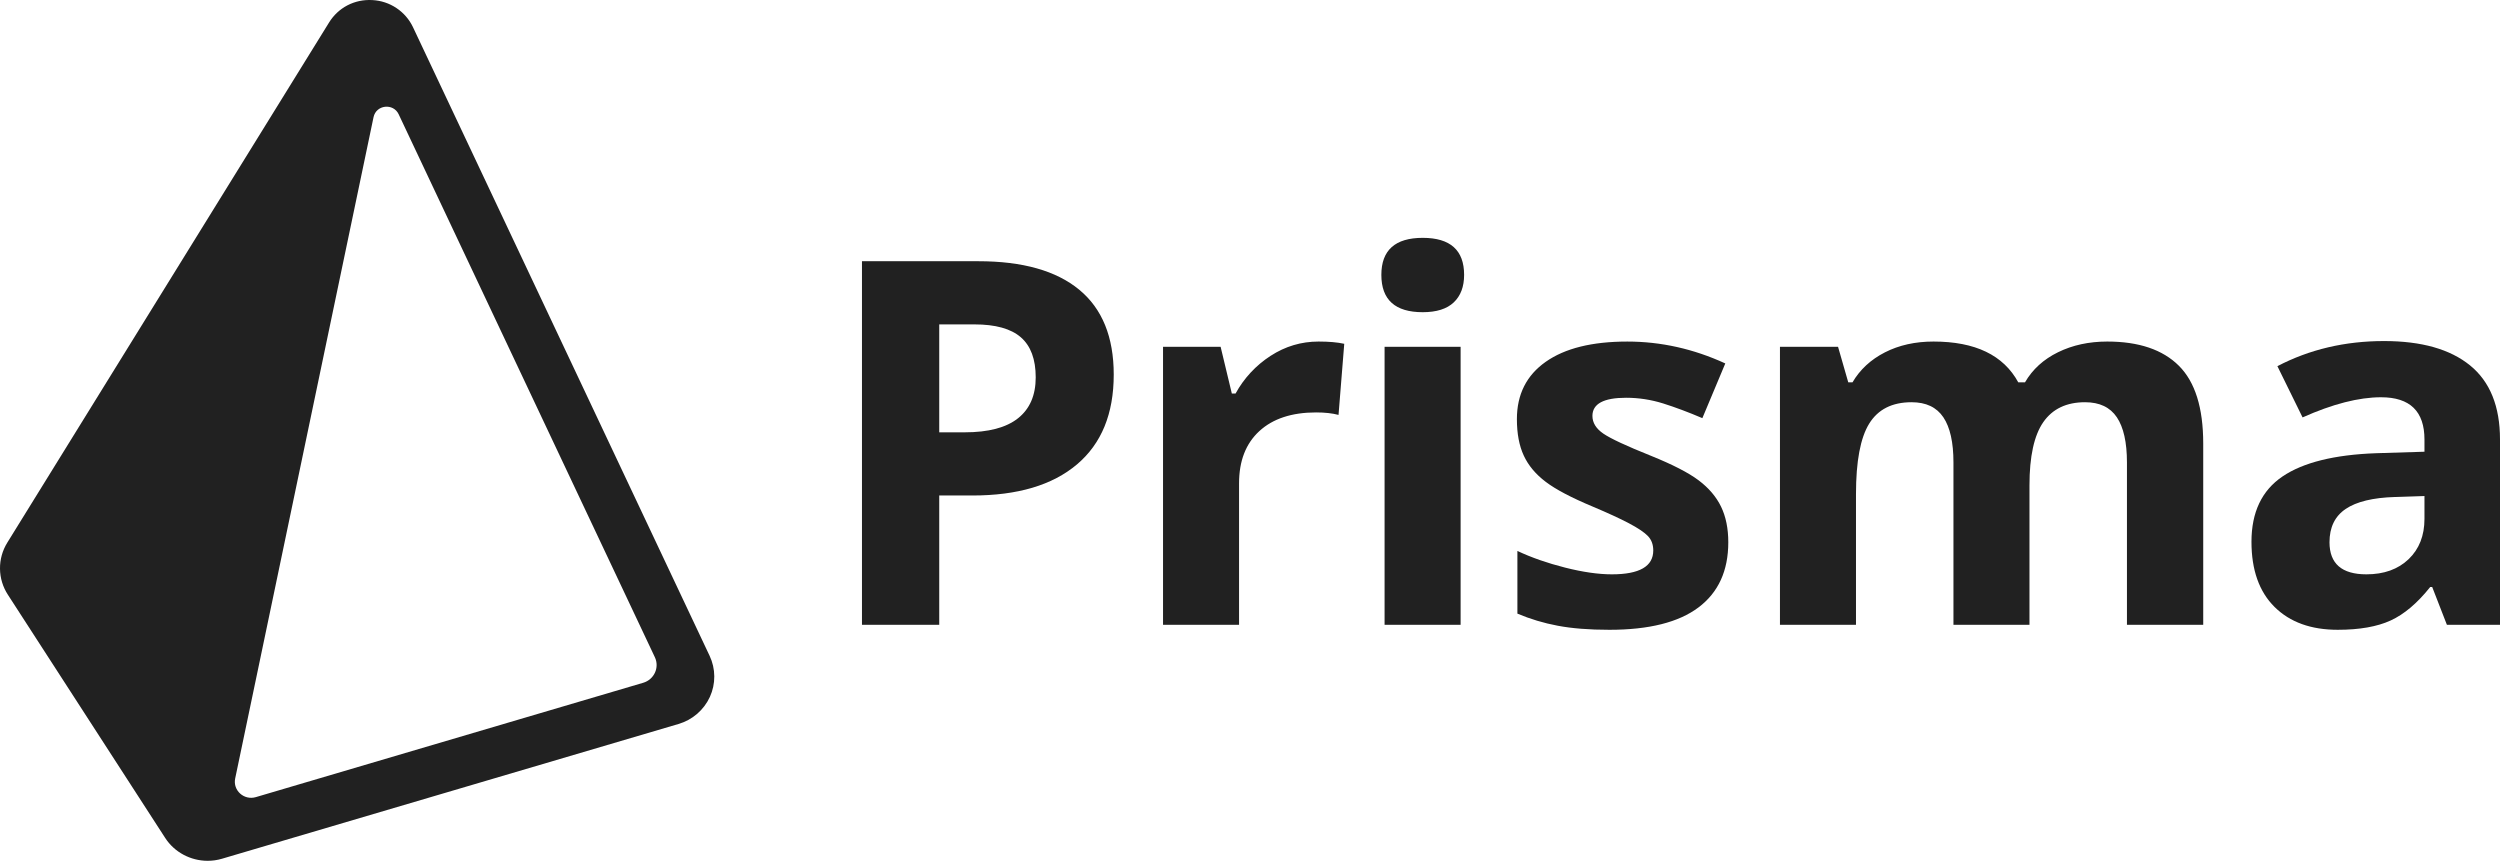 <svg width="273" height="94" viewBox="0 0 273 94" fill="none" xmlns="http://www.w3.org/2000/svg">
<path d="M151.196 68.23H159.499V37.868H151.196V68.23ZM150.844 30.018C150.844 27.321 152.35 25.973 155.362 25.973C158.373 25.973 159.881 27.321 159.881 30.018C159.881 31.305 159.504 32.305 158.751 33.02C157.998 33.735 156.868 34.092 155.362 34.092C152.35 34.092 150.844 32.734 150.844 30.018Z" fill="#212121"/>
<path fill-rule="evenodd" clip-rule="evenodd" d="M117.604 50.713C120.282 48.45 121.62 45.183 121.62 40.91C121.62 36.8 120.364 33.708 117.85 31.635C115.337 29.563 111.667 28.526 106.839 28.526H94.127V68.23H102.565V54.108H106.186C111.122 54.108 114.928 52.977 117.604 50.713ZM105.342 47.21H102.565V35.424H106.403C108.708 35.424 110.4 35.894 111.48 36.836C112.56 37.778 113.1 39.235 113.1 41.209C113.1 43.163 112.456 44.652 111.167 45.676C109.878 46.699 107.937 47.21 105.342 47.21Z" fill="#212121"/>
<path d="M146.792 37.542C146.048 37.379 145.114 37.297 143.989 37.297C142.101 37.297 140.354 37.818 138.749 38.858C137.151 39.891 135.836 41.305 134.924 42.973H134.516L133.291 37.868H127.003V68.23H135.305V52.778C135.305 50.333 136.045 48.432 137.523 47.074C139.003 45.716 141.067 45.037 143.717 45.037C144.679 45.037 145.495 45.128 146.167 45.308L146.792 37.542ZM185.475 66.33C187.645 64.699 188.729 62.329 188.729 59.214C188.729 57.711 188.466 56.417 187.94 55.33C187.414 54.244 186.596 53.285 185.49 52.452C184.383 51.619 182.641 50.724 180.263 49.764C177.595 48.695 175.867 47.889 175.078 47.346C174.289 46.803 173.893 46.161 173.893 45.418C173.893 44.096 175.118 43.435 177.568 43.435C178.947 43.435 180.299 43.644 181.624 44.059C182.948 44.477 184.374 45.01 185.898 45.662L188.402 39.688C184.936 38.095 181.37 37.298 177.704 37.298C173.856 37.298 170.886 38.035 168.791 39.511C166.693 40.987 165.645 43.073 165.645 45.77C165.645 47.346 165.895 48.672 166.395 49.749C166.893 50.827 167.691 51.782 168.791 52.615C169.887 53.448 171.608 54.353 173.948 55.33C175.581 56.019 176.888 56.62 177.868 57.136C178.848 57.653 179.538 58.114 179.938 58.522C180.337 58.929 180.536 59.459 180.536 60.111C180.536 61.848 179.029 62.717 176.016 62.717C174.547 62.717 172.845 62.473 170.913 61.984C168.979 61.495 167.243 60.889 165.7 60.164V67.008C167.109 67.602 168.579 68.044 170.083 68.325C171.644 68.624 173.531 68.774 175.745 68.774C180.063 68.774 183.307 67.96 185.475 66.33ZM221.619 68.23H213.317V50.496C213.317 48.306 212.949 46.662 212.215 45.567C211.479 44.472 210.323 43.923 208.743 43.923C206.621 43.923 205.078 44.702 204.116 46.26C203.154 47.817 202.674 50.378 202.674 53.946V68.23H194.371V37.868H200.714L201.83 41.752H202.293C203.109 40.357 204.289 39.266 205.831 38.479C207.374 37.691 209.143 37.297 211.14 37.297C215.695 37.297 218.779 38.782 220.395 41.752H221.129C221.946 40.339 223.149 39.244 224.736 38.465C226.324 37.687 228.116 37.297 230.112 37.297C233.56 37.297 236.17 38.18 237.938 39.945C239.708 41.71 240.592 44.539 240.592 48.432V68.23H232.263V50.496C232.263 48.306 231.894 46.662 231.161 45.567C230.425 44.472 229.268 43.923 227.689 43.923C225.657 43.923 224.138 44.648 223.129 46.096C222.123 47.545 221.619 49.844 221.619 52.994V68.23Z" fill="#212121"/>
<path fill-rule="evenodd" clip-rule="evenodd" d="M265.596 64.102L267.202 68.231H273V47.997C273 44.376 271.911 41.679 269.734 39.905C267.556 38.131 264.425 37.243 260.342 37.243C256.078 37.243 252.194 38.157 248.692 39.986L251.441 45.581C254.725 44.114 257.584 43.381 260.015 43.381C263.173 43.381 264.752 44.92 264.752 47.997V49.328L259.471 49.491C254.916 49.654 251.51 50.501 249.249 52.031C246.99 53.561 245.861 55.938 245.861 59.16C245.861 62.238 246.7 64.609 248.378 66.275C250.058 67.941 252.357 68.773 255.28 68.773C257.657 68.773 259.585 68.434 261.063 67.755C262.542 67.076 263.98 65.859 265.378 64.102H265.596ZM261.54 54.271L264.752 54.163V56.661C264.752 58.49 264.175 59.957 263.023 61.06C261.871 62.165 260.333 62.717 258.409 62.717C255.724 62.717 254.381 61.549 254.381 59.214C254.381 57.584 254.97 56.372 256.151 55.575C257.33 54.779 259.126 54.344 261.54 54.271Z" fill="#212121"/>
<path fill-rule="evenodd" clip-rule="evenodd" d="M70.236 74.56L27.94 87.045C26.648 87.427 25.41 86.311 25.681 85.01L40.791 12.792C41.074 11.442 42.944 11.228 43.534 12.478L71.511 71.769C72.039 72.887 71.437 74.206 70.236 74.56ZM77.49 71.615L45.096 2.964V2.963C44.693 2.118 44.069 1.397 43.289 0.877C42.51 0.357 41.603 0.057 40.667 0.009C38.696 -0.105 36.929 0.844 35.933 2.458L0.801 59.248C0.267 60.106 -0.011 61.098 0 62.107C0.011 63.117 0.31 64.103 0.863 64.949L18.036 91.498C19.059 93.083 20.833 94 22.676 94C23.198 94 23.724 93.927 24.241 93.774L74.09 79.06C74.84 78.84 75.535 78.463 76.126 77.953C76.718 77.442 77.193 76.811 77.519 76.102C77.841 75.397 78.005 74.63 78 73.855C77.995 73.08 77.821 72.316 77.49 71.615Z" fill="#212121"/>
</svg>
